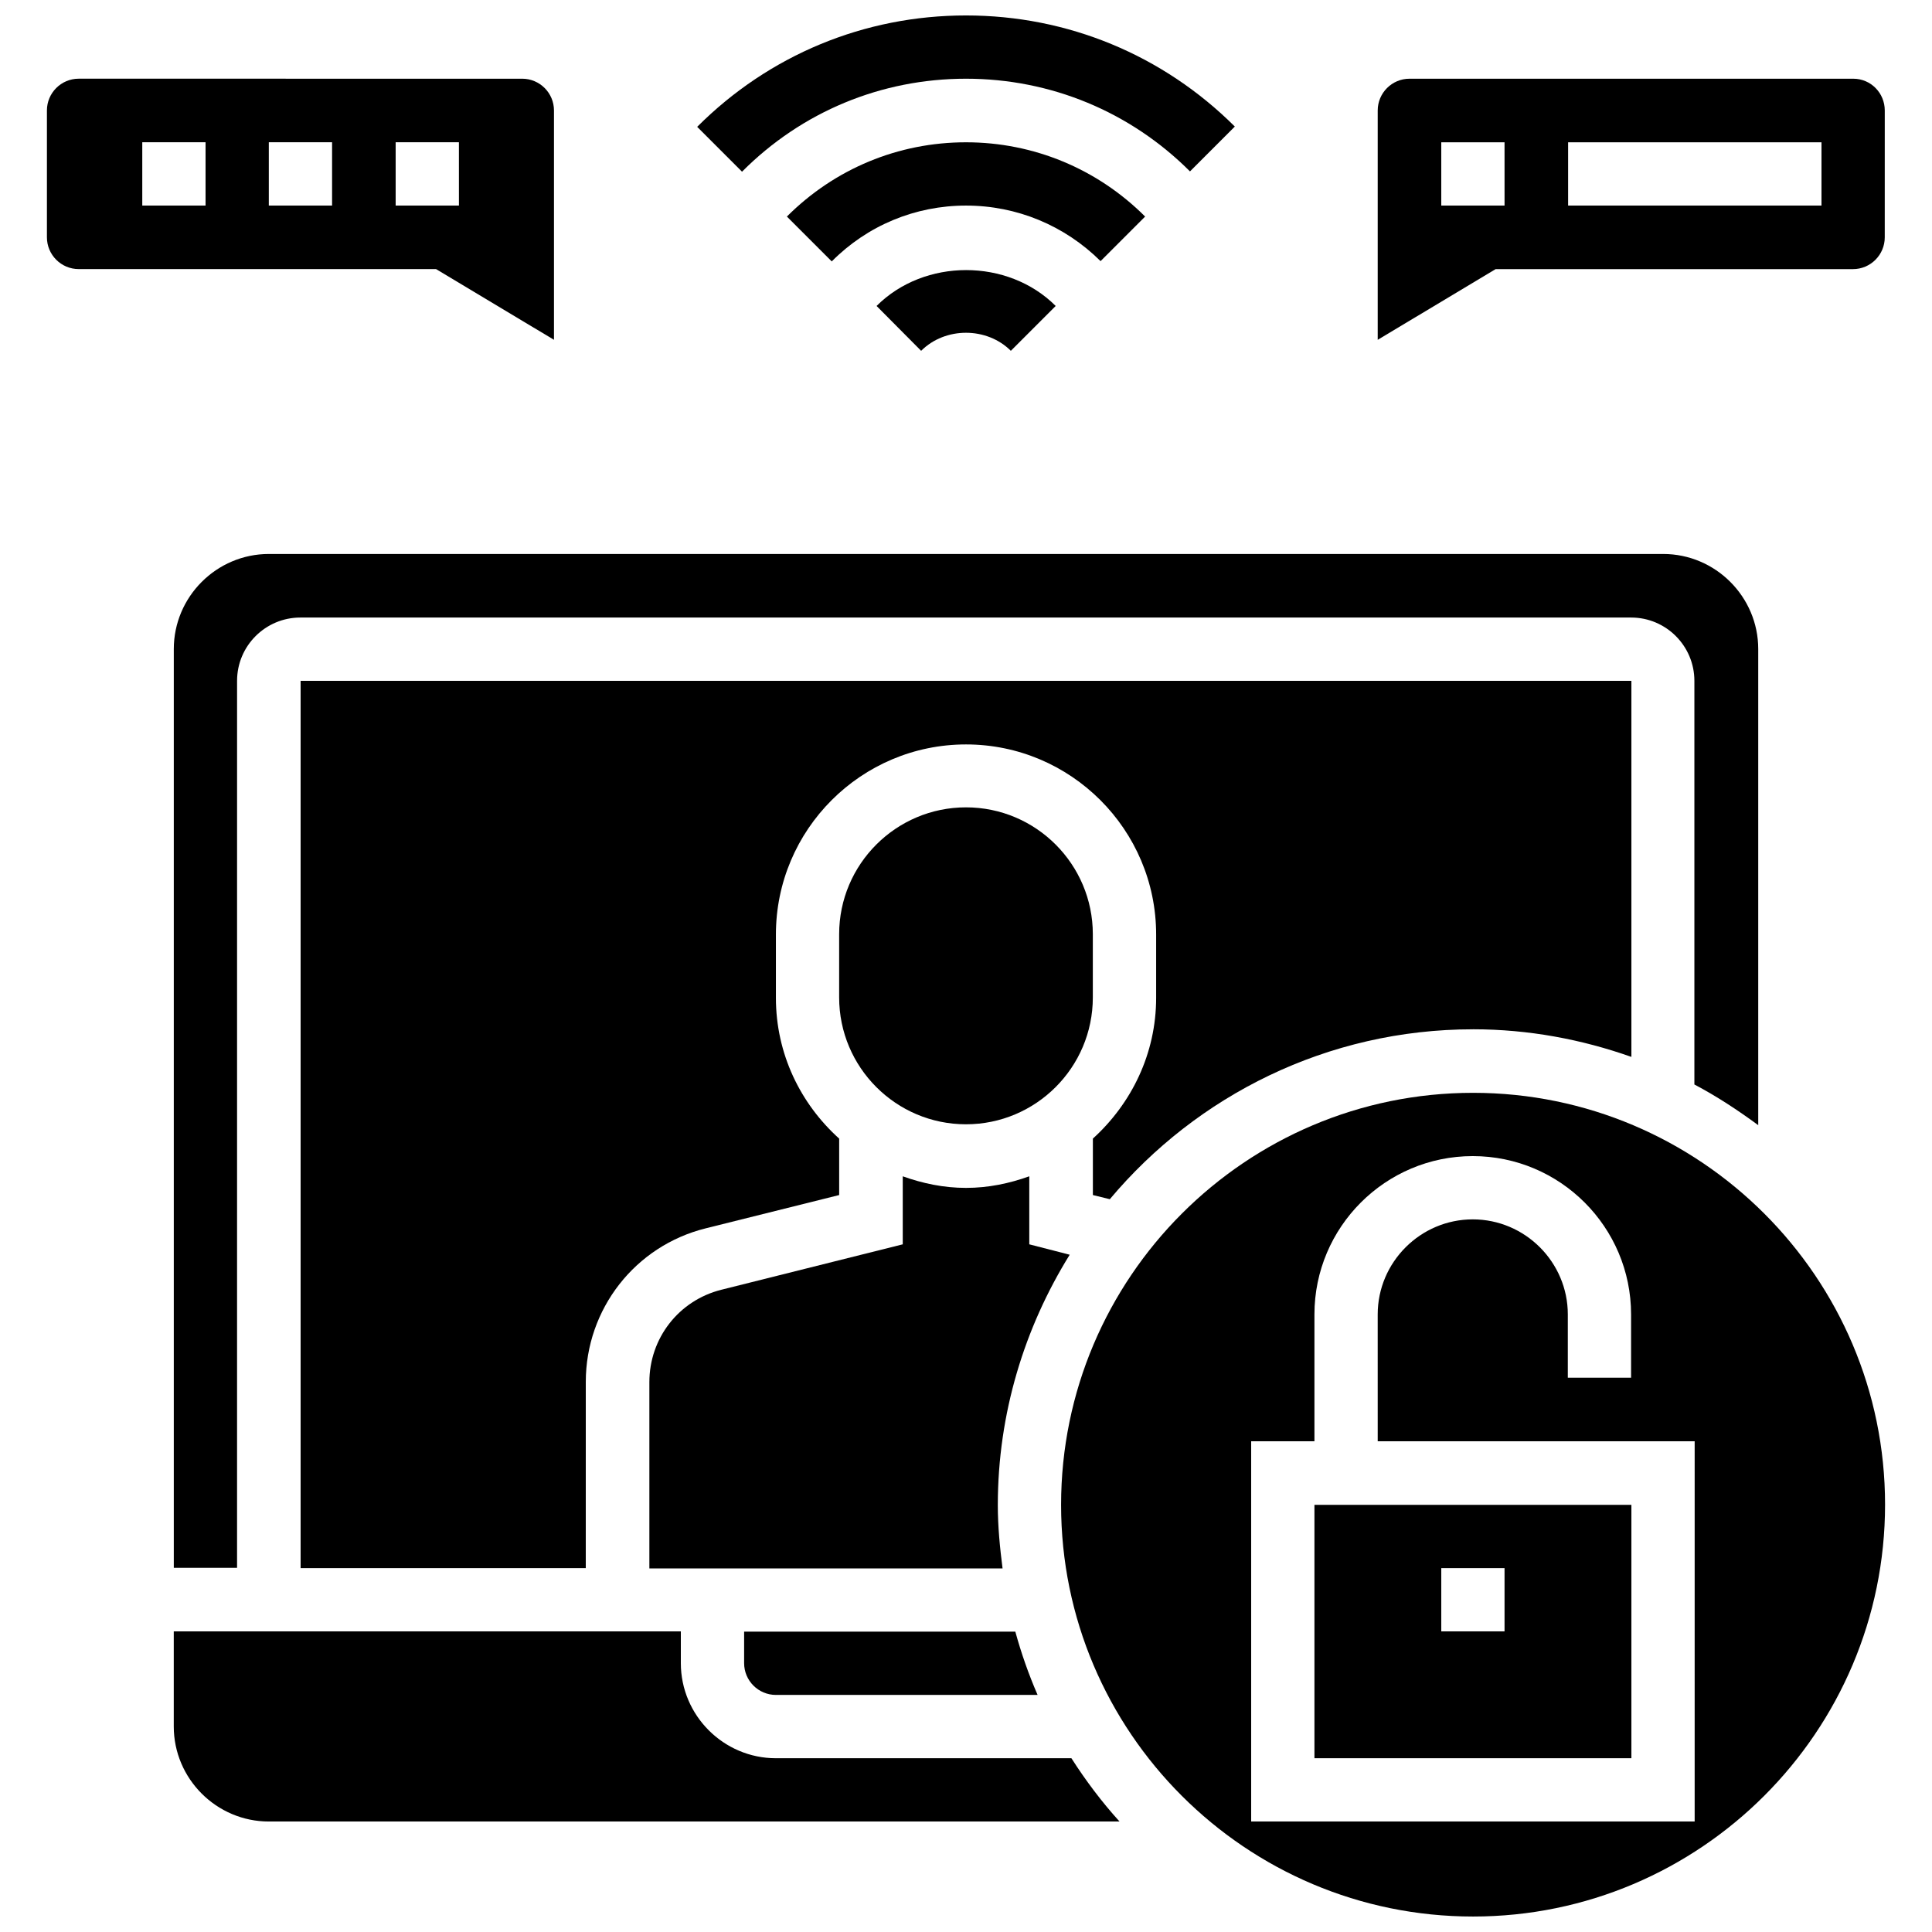 <?xml version="1.0" encoding="UTF-8"?>
<!-- Uploaded to: SVG Repo, www.svgrepo.com, Generator: SVG Repo Mixer Tools -->
<svg width="800px" height="800px" version="1.1" viewBox="144 144 512 512" xmlns="http://www.w3.org/2000/svg">
 <defs>
  <clipPath id="b">
   <path d="m425 433h219v218.9h-219z"/>
  </clipPath>
  <clipPath id="a">
   <path d="m328 148.09h144v41.906h-144z"/>
  </clipPath>
 </defs>
 <path d="m433.61 391.57c0-18.5-15.035-33.613-33.613-33.613-18.5 0-33.613 15.035-33.613 33.613v16.766c0 18.5 15.035 33.613 33.613 33.613 18.5 0 33.613-15.035 33.613-33.613z"/>
 <path d="m341.2 584.75c0 4.644 3.777 8.422 8.422 8.422h69.352c-2.363-5.434-4.328-11.02-5.902-16.766h-71.871z"/>
 <path d="m534.38 416.77c14.719 0 28.812 2.676 41.957 7.32v-99.66h-352.67v235.14h75.57l0.004-49.355c0-19.285 13.066-36.055 31.805-40.699l35.344-8.816v-14.957c-10.234-9.211-16.766-22.434-16.766-37.312v-16.766c0-27.789 22.594-50.383 50.383-50.383 27.789 0 50.383 22.594 50.383 50.383v16.766c0 14.801-6.535 28.023-16.766 37.312v14.957l4.488 1.102c23.055-27.473 57.613-45.027 96.266-45.027z"/>
 <path d="m609.95 442.19v-126.19c0-13.855-11.336-25.191-25.191-25.191h-369.51c-13.855 0-25.191 11.336-25.191 25.191v243.48h16.766l0.004-235.06c0-9.289 7.559-16.766 16.766-16.766h352.67c9.289 0 16.766 7.559 16.766 16.766v106.98c5.984 3.152 11.574 6.852 16.926 10.785z"/>
 <path d="m416.77 473.76v-18.027c-5.273 1.891-10.863 3.07-16.766 3.07s-11.492-1.18-16.766-3.07v18.027l-48.098 12.043c-11.258 2.832-19.051 12.832-19.051 24.48v49.359h93.598c-0.707-5.512-1.258-11.098-1.258-16.766 0-24.324 7.086-47.074 19.051-66.359z"/>
 <path d="m492.34 609.95h83.996v-67.148h-83.996zm33.613-50.383h16.766v16.766l-16.766 0.004z"/>
 <g clip-path="url(#b)">
  <path d="m534.38 433.61c-60.223 0-109.18 48.965-109.18 109.18-0.004 60.223 48.961 109.11 109.18 109.11s109.18-48.965 109.18-109.18c0-60.223-49.043-109.11-109.18-109.11zm58.723 193.1h-117.53v-100.76h16.766v-33.613c0-23.145 18.812-41.957 41.957-41.957s41.957 18.812 41.957 41.957v16.766h-16.766v-16.766c0-13.855-11.336-25.191-25.191-25.191s-25.191 11.336-25.191 25.191l0.004 33.613h83.996z"/>
 </g>
 <path d="m349.62 609.95c-13.855 0-25.191-11.336-25.191-25.191v-8.422h-134.38v25.191c0 13.855 11.336 25.191 25.191 25.191h225.45c-4.723-5.195-8.973-10.863-12.754-16.766z"/>
 <path d="m290.81 234.05v-60.77c0-4.644-3.777-8.422-8.422-8.422l-117.53-0.004c-4.644 0-8.422 3.777-8.422 8.422v33.613c0 4.644 3.777 8.422 8.422 8.422h94.699zm-92.336-35.578h-16.77v-16.77h16.77zm33.613 0h-16.848v-16.77h16.766v16.77zm16.766-16.77h16.766l0.004 16.77h-16.77z"/>
 <path d="m635.14 164.86h-117.61c-4.644 0-8.422 3.777-8.422 8.422v60.773l31.25-18.734h94.699c4.644 0 8.422-3.777 8.422-8.422l0.004-33.613c0-4.644-3.699-8.426-8.344-8.426zm-92.418 33.617h-16.77v-16.77h16.766zm83.992 0h-67.148v-16.77h67.148z"/>
 <g clip-path="url(#a)">
  <path d="m400 164.86c22.434 0 43.531 8.738 59.355 24.562l11.887-11.887c-19.051-18.973-44.32-29.441-71.242-29.441s-52.191 10.469-71.242 29.52l11.887 11.887c15.82-15.902 36.918-24.641 59.355-24.641z"/>
 </g>
 <path d="m447.47 201.39c-12.676-12.676-29.598-19.68-47.469-19.68-17.949 0-34.793 7.008-47.469 19.68l11.887 11.887c9.445-9.523 22.121-14.797 35.582-14.797s26.137 5.273 35.66 14.719z"/>
 <path d="m388.11 236.97c6.375-6.375 17.398-6.375 23.773 0l11.887-11.887c-12.676-12.676-34.793-12.676-47.469 0z"/>
</svg>